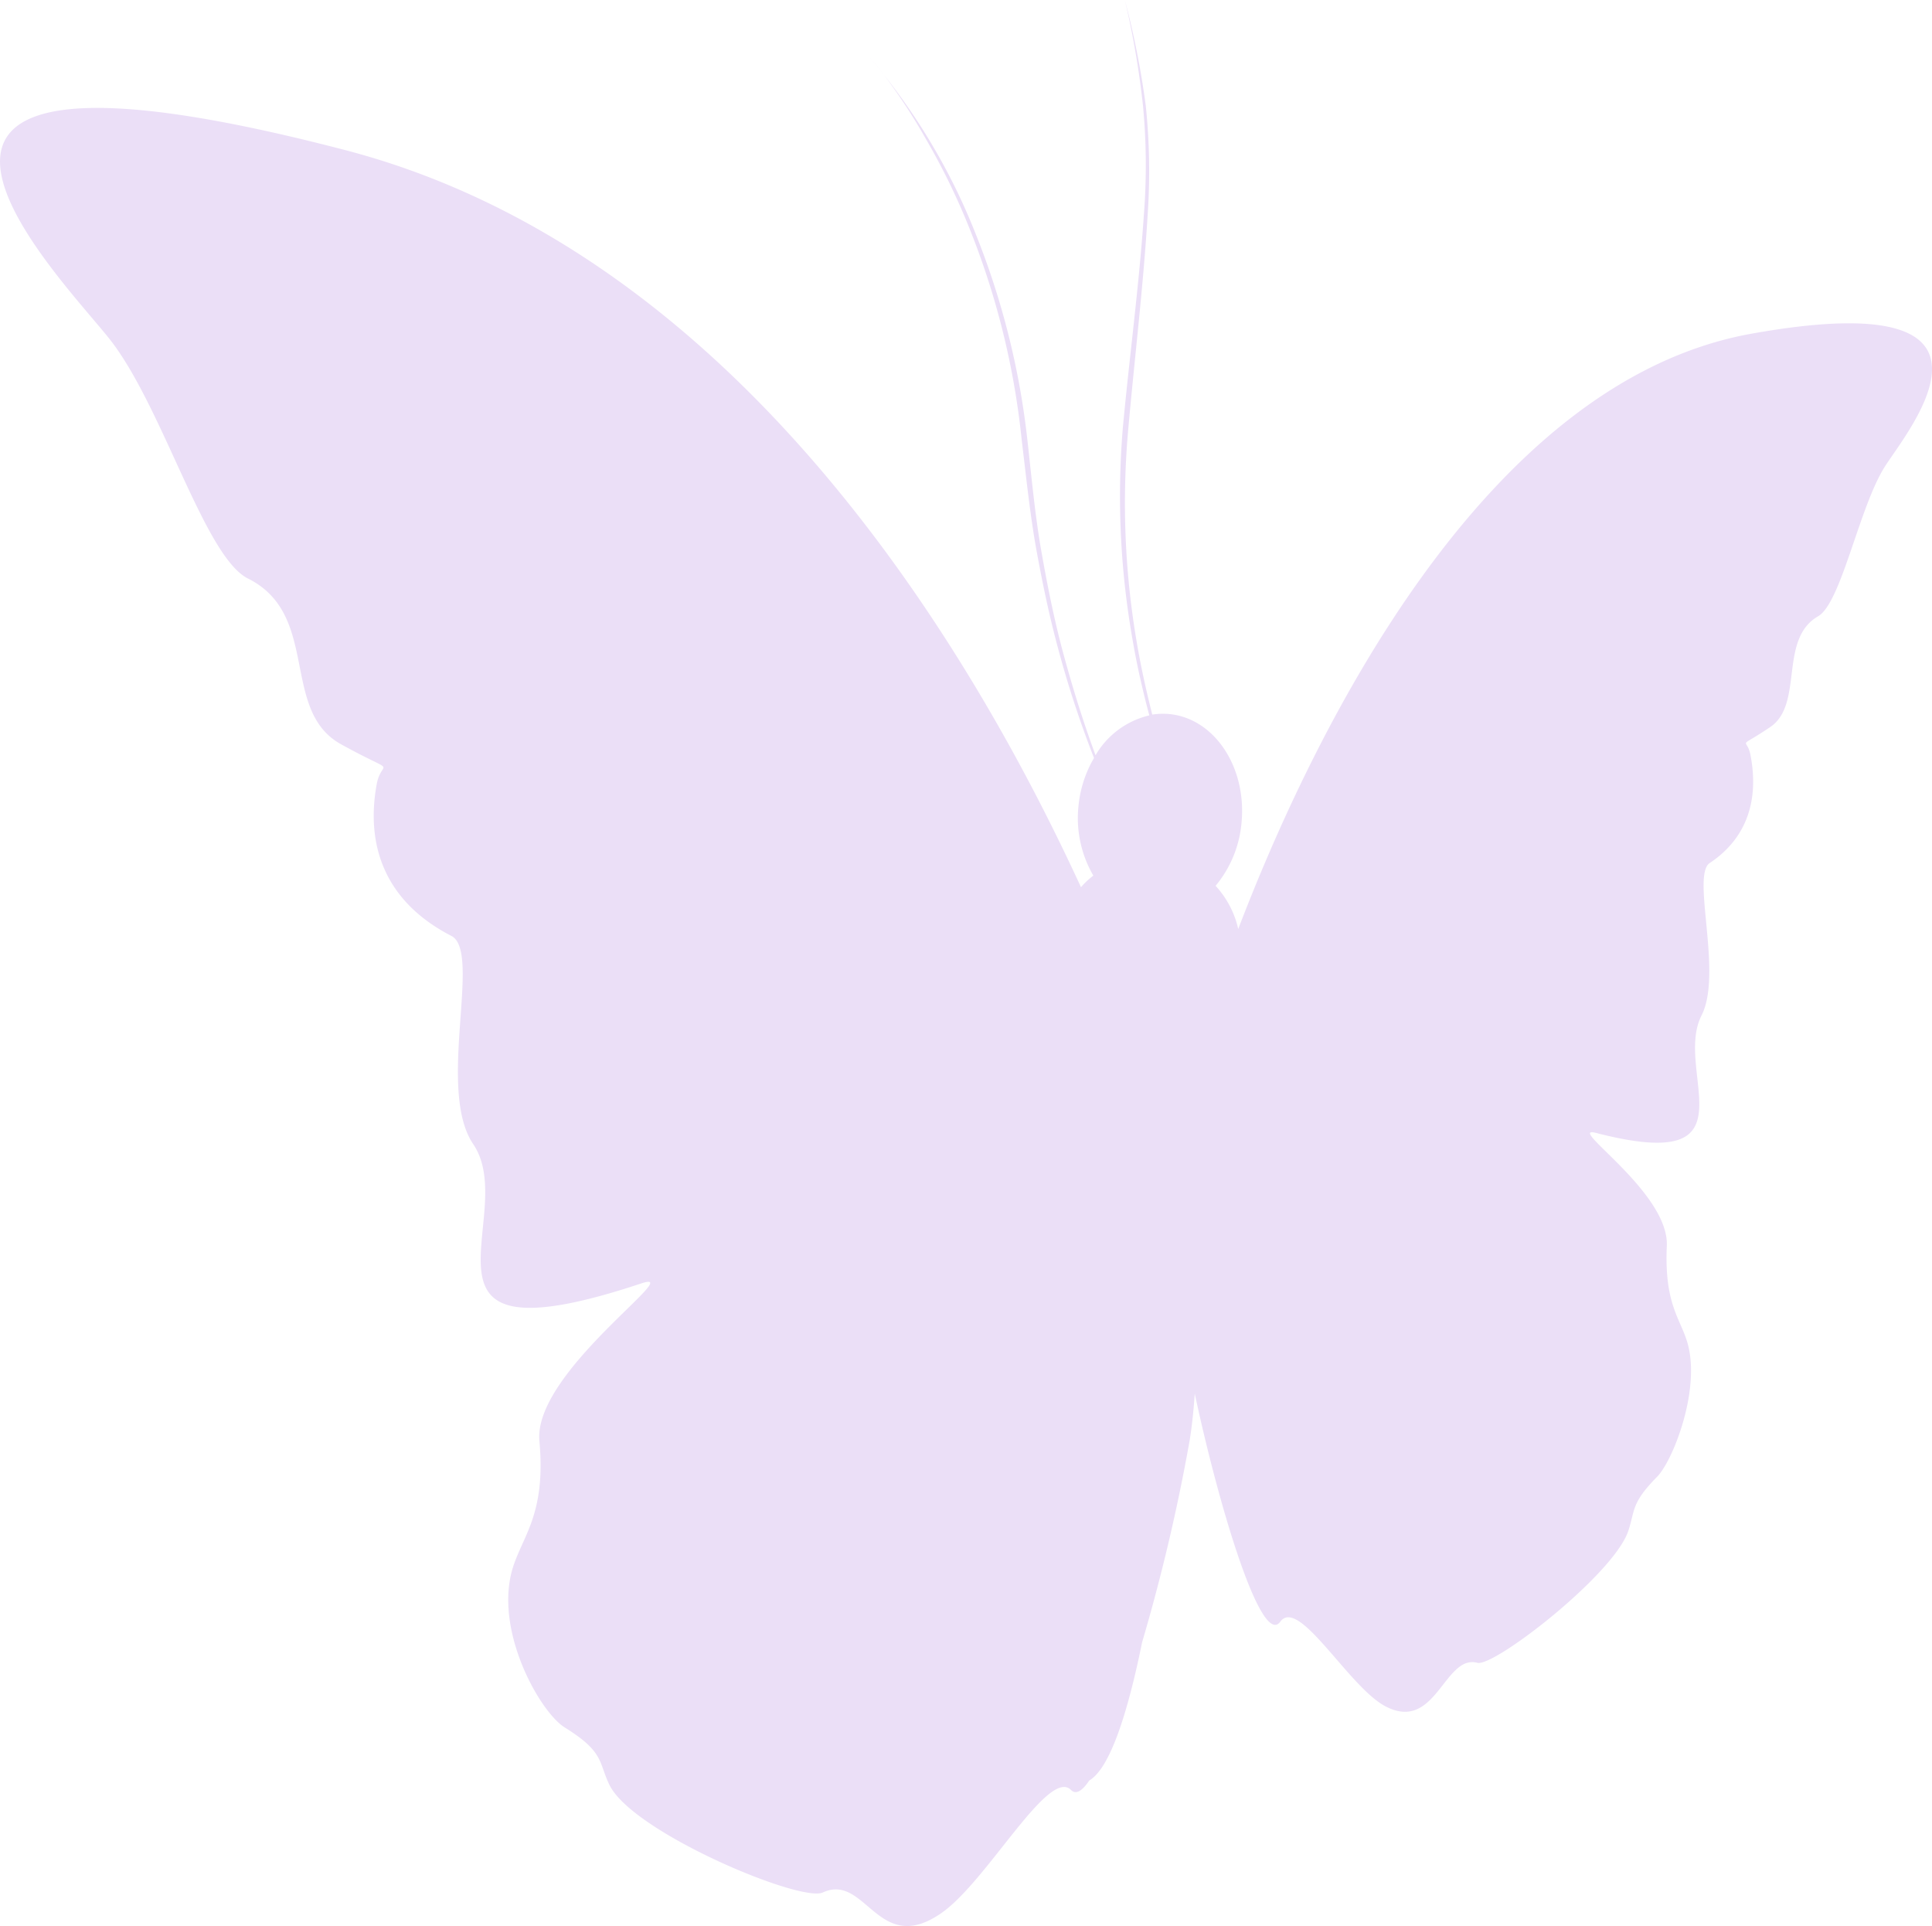 <?xml version="1.0" encoding="UTF-8"?> <svg xmlns="http://www.w3.org/2000/svg" xmlns:xlink="http://www.w3.org/1999/xlink" width="189.105" height="188.5" viewBox="0 0 189.105 188.5"><defs><clipPath id="clip-path"><rect id="Rectángulo_490" data-name="Rectángulo 490" width="189.105" height="188.5" fill="#ebdff7"></rect></clipPath></defs><g id="Grupo_2984" data-name="Grupo 2984" style="mix-blend-mode: multiply;isolation: isolate"><g id="Grupo_2897" data-name="Grupo 2897" transform="translate(0 0)" clip-path="url(#clip-path)"><path id="Trazado_122239" data-name="Trazado 122239" d="M29.935,3.6c-.594-.733-1.152-1.491-1.789-2.187.627.707,1.217,1.44,1.789,2.187" transform="translate(56.592 3.738)" fill="#ebdff7"></path><path id="Trazado_122240" data-name="Trazado 122240" d="M33.754,14.68c37.593,9.8,60.6,47.276,72.051,72.153a7.758,7.758,0,0,1,1.21-1.137,11.189,11.189,0,0,1-1.469-6.666,11.5,11.5,0,0,1,1.534-4.847,101.03,101.03,0,0,1-3.521-10.74c-.907-3.342-1.6-6.742-2.212-10.15-.583-3.415-.937-6.877-1.352-10.3A76.407,76.407,0,0,0,95.13,22.957a66.776,66.776,0,0,0-4.483-9.319,56.038,56.038,0,0,0-4.122-6.3,60.785,60.785,0,0,1,8.944,15.482,76.757,76.757,0,0,1,5.077,20.114c.386,3.448.7,6.874,1.254,10.285.583,3.4,1.243,6.793,2.114,10.135.948,3.561,2.037,7.1,3.316,10.562a8.284,8.284,0,0,1,5.263-3.9c-.616-2.325-1.163-4.672-1.574-7.037a80.9,80.9,0,0,1-1.02-21.08c.649-7.012,1.6-13.984,2.07-21a61.716,61.716,0,0,0-.091-10.511A83.8,83.8,0,0,0,110.1,0a83.137,83.137,0,0,1,2.048,10.358,61.956,61.956,0,0,1,.19,10.562c-.423,7.034-1.276,14.024-1.9,21.021a80.707,80.707,0,0,0,.835,20.97c.4,2.362.922,4.7,1.509,7.027a6.691,6.691,0,0,1,1.578-.062c4.413.368,7.624,5.062,7.172,10.489a11.164,11.164,0,0,1-2.551,6.33,9.214,9.214,0,0,1,2.216,4.228c7.03-18.394,23.737-53.523,50.254-58.268,27.465-4.916,15.267,9.468,13.018,13.04-2.515,4-4.242,13.3-6.513,14.618-3.911,2.26-1.356,8.6-4.7,10.853-3.324,2.241-2.278.9-1.924,2.711.82,4.2-.193,8.069-3.991,10.591-1.811,1.206,1.3,10.788-.794,14.91-2.814,5.525,5.587,15.613-10.332,11.5-3.112-.8,7.172,5.755,6.932,11.057-.277,6.09,1.549,7.263,2.147,9.99,1,4.574-1.607,11.1-3.1,12.61-2.569,2.6-2.143,3.287-2.824,5.314-1.443,4.268-13.138,13.324-14.767,12.891-3.244-.86-4.045,6.826-8.973,4.271-3.6-1.862-8.5-10.78-10.321-8.291-1.87,2.551-6.035-11.4-8.368-22.33-.106,1.567-.262,3.112-.5,4.592a184.366,184.366,0,0,1-4.65,19.739c-1.385,6.79-3.109,12.318-5.175,13.539-.692,1.02-1.3,1.414-1.786.926-2.2-2.227-8.189,8.9-12.665,12.03-6.243,4.366-7.391-3.958-11.64-1.994-2.158.995-18.631-5.882-20.879-10.543-1.082-2.241-.485-3.2-4.384-5.62-2.3-1.432-6.582-8.827-5.274-14.844.784-3.59,3.517-5.5,2.806-13.182-.623-6.771,14.552-16.947,9.993-15.431-24.571,8.175-11.728-6.629-16.473-13.63-3.626-5.354.882-18.82-2.132-20.373-6.451-3.316-8.419-8.78-7.314-14.84.477-2.631,2.336-.707-3.477-3.911-6.01-3.313-2-12.672-9.122-16.229C20.021,54.5,15.972,39.933,10.815,33.3,6.092,27.221-20.881.437,33.754,14.68" transform="translate(0.002 0.001)" fill="#ebdff7"></path></g></g></svg> 
